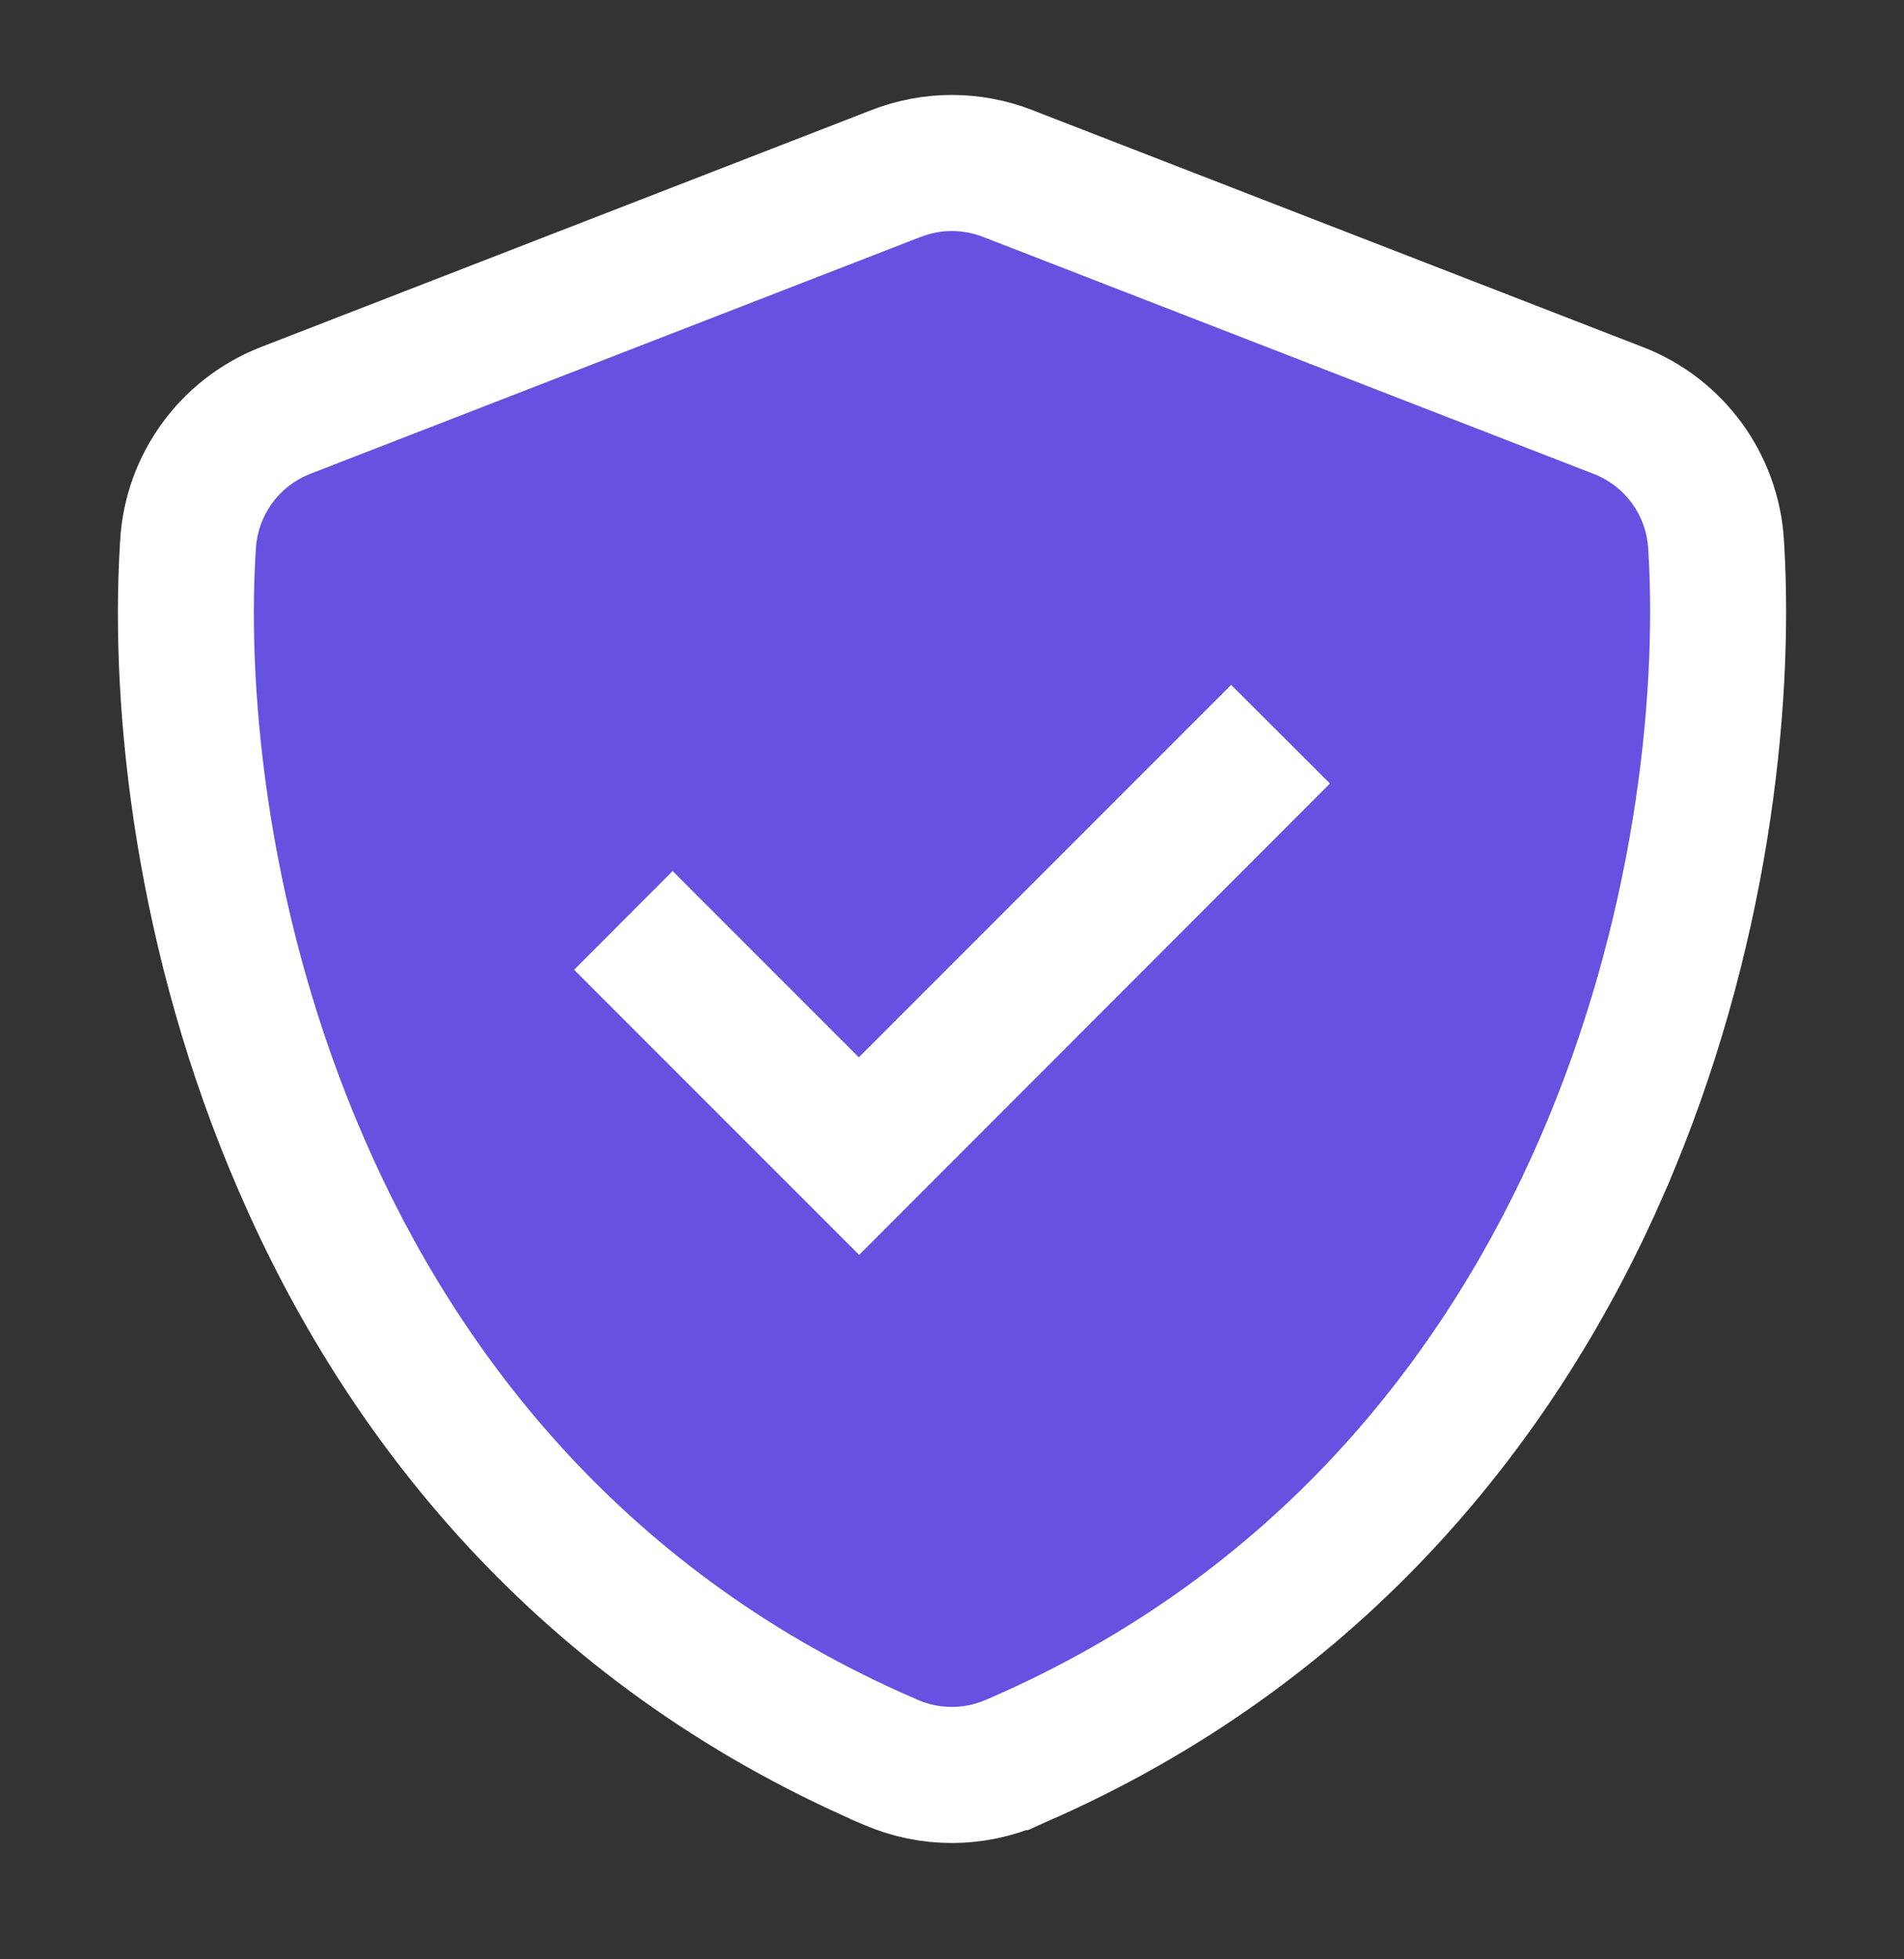 <svg width="35" height="36" viewBox="0 0 35 36" fill="none" xmlns="http://www.w3.org/2000/svg">
<rect x="0" y="0" width="35" height="36" fill="#333333" stroke="none"/>
<path d="M18.57 3.206L18.57 3.206L18.566 3.204L18.518 3.186C18.517 3.185 18.516 3.185 18.515 3.185C17.861 2.931 17.135 2.931 16.481 3.185C16.48 3.185 16.479 3.185 16.479 3.186L16.43 3.204L16.43 3.204L16.426 3.206L5.331 7.51L5.331 7.51L5.326 7.512L5.239 7.546L5.239 7.546C4.217 7.948 3.52 8.907 3.456 10.004L3.456 10.007L3.451 10.1C3.28 12.939 3.721 17.222 5.547 21.411C7.388 25.662 10.71 29.927 16.32 32.356C16.321 32.357 16.322 32.357 16.323 32.358L16.37 32.378L16.375 32.38C17.094 32.692 17.908 32.69 18.624 32.377C18.624 32.377 18.624 32.377 18.625 32.377L18.68 32.352C18.68 32.352 18.681 32.352 18.681 32.352C24.288 29.922 27.61 25.651 29.456 21.407L29.456 21.406C31.276 17.216 31.716 12.937 31.551 10.095L31.551 10.091L31.546 10.005C31.546 10.005 31.546 10.005 31.546 10.004C31.48 8.902 30.777 7.939 29.746 7.541L29.742 7.54L29.664 7.51L29.659 7.508L18.57 3.206ZM22.656 14.421L22.655 14.421L15.818 21.265L15.817 21.265L15.793 21.29L15.768 21.265L12.346 17.843L12.321 17.818L12.365 17.773L12.39 17.798L14.903 20.311L15.787 21.195L16.671 20.311L22.606 14.376L22.632 14.35L22.68 14.397L22.656 14.421Z" fill="white" stroke="white" stroke-width="2.5"/>
<path d="M16.931 4.351C17.296 4.209 17.701 4.209 18.065 4.351L18.118 4.371L29.212 8.675L29.296 8.707C29.87 8.929 30.262 9.465 30.298 10.079L30.303 10.167C30.459 12.84 30.042 16.92 28.309 20.908C26.561 24.929 23.439 28.928 18.183 31.206L18.124 31.231C17.725 31.405 17.272 31.407 16.872 31.233L16.82 31.21C11.559 28.933 8.436 24.939 6.693 20.913C4.955 16.925 4.538 12.84 4.698 10.172L4.704 10.078C4.74 9.467 5.127 8.933 5.696 8.709L5.783 8.675L16.878 4.371L16.931 4.351ZM23.54 15.305L24.448 14.396L22.631 12.584L21.722 13.492L15.787 19.427L13.274 16.914L12.365 16.005L10.553 17.818L11.462 18.727L14.884 22.148L15.793 23.057L16.701 22.148L23.54 15.305Z" fill="#6651E1"/>
</svg>
